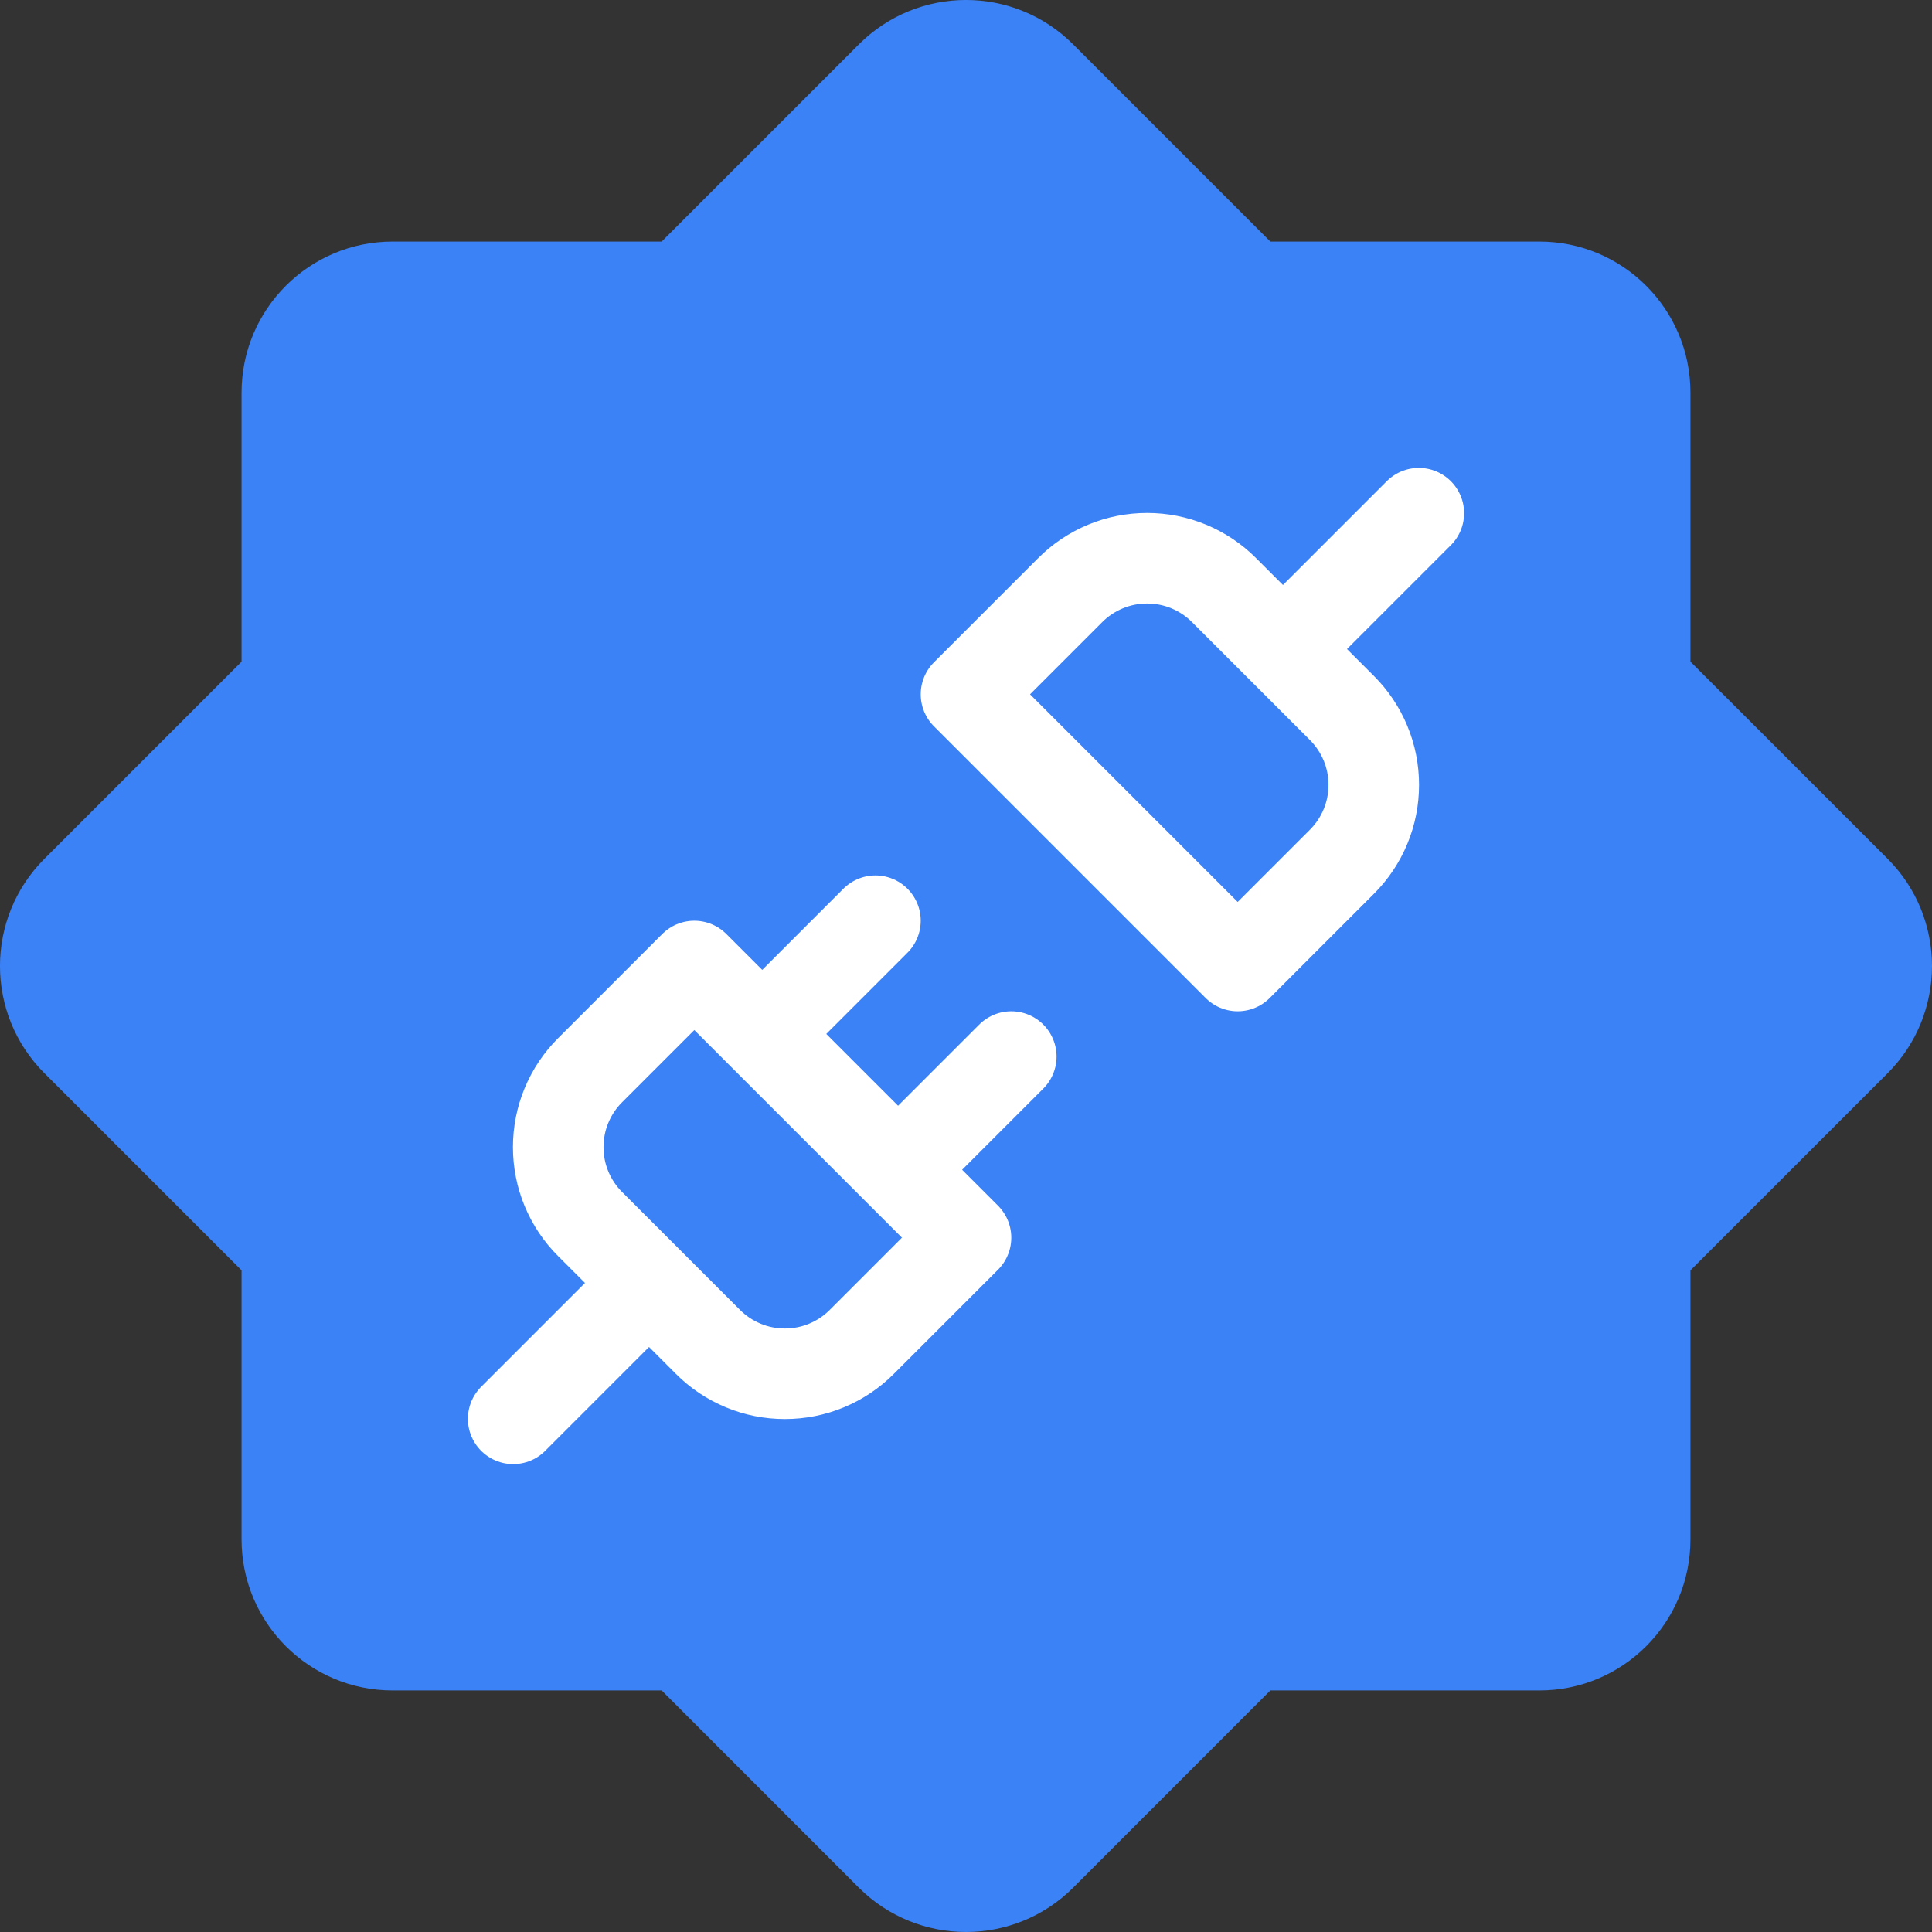 <svg width="32" height="32" viewBox="0 0 32 32" fill="none" xmlns="http://www.w3.org/2000/svg">
<rect x="0" y="0" width="32" height="32" fill="#333333" stroke="none"/>
<path d="M31.264 14.223L27.999 10.959V6.503C27.999 5.121 26.879 4.001 25.497 4.001H21.041L17.777 0.737C16.795 -0.246 15.205 -0.246 14.223 0.737L10.959 4.001H6.503C5.121 4.001 4.001 5.121 4.001 6.503V10.959L0.737 14.223C-0.246 15.205 -0.246 16.795 0.737 17.777L4.001 21.041V25.497C4.001 26.879 5.121 27.999 6.503 27.999H10.959L14.223 31.264C15.205 32.245 16.795 32.245 17.777 31.264L21.041 27.999H25.497C26.879 27.999 27.999 26.879 27.999 25.497V21.041L31.264 17.777C32.245 16.795 32.245 15.205 31.264 14.223Z" fill="#3B82F6"/>
<g clip-path="url(#clip0_319_49)">
<path d="M21.25 10.75L23.5 8.5M8.5 23.5L10.75 21.25M12.625 17.125L14.5 15.25M14.875 19.375L16.75 17.5M11.725 22.225C11.892 22.393 12.091 22.526 12.31 22.617C12.528 22.708 12.763 22.754 13 22.754C13.237 22.754 13.472 22.708 13.69 22.617C13.909 22.526 14.108 22.393 14.275 22.225L16 20.5L11.5 16L9.775 17.725C9.607 17.892 9.474 18.091 9.383 18.31C9.292 18.529 9.246 18.763 9.246 19C9.246 19.237 9.292 19.471 9.383 19.69C9.474 19.909 9.607 20.108 9.775 20.275L11.725 22.225ZM16 11.5L20.5 16L22.225 14.275C22.393 14.108 22.526 13.909 22.617 13.69C22.708 13.472 22.754 13.237 22.754 13C22.754 12.763 22.708 12.528 22.617 12.31C22.526 12.091 22.393 11.892 22.225 11.725L20.275 9.775C20.108 9.607 19.909 9.474 19.69 9.383C19.471 9.292 19.237 9.246 19 9.246C18.763 9.246 18.529 9.292 18.31 9.383C18.091 9.474 17.892 9.607 17.725 9.775L16 11.5Z" stroke="white" stroke-width="1.5" stroke-linecap="round" stroke-linejoin="round"/>
</g>
<defs>
<clipPath id="clip0_319_49">
<rect width="18" height="18" fill="white" transform="translate(7 7)"/>
</clipPath>
</defs>
</svg>
